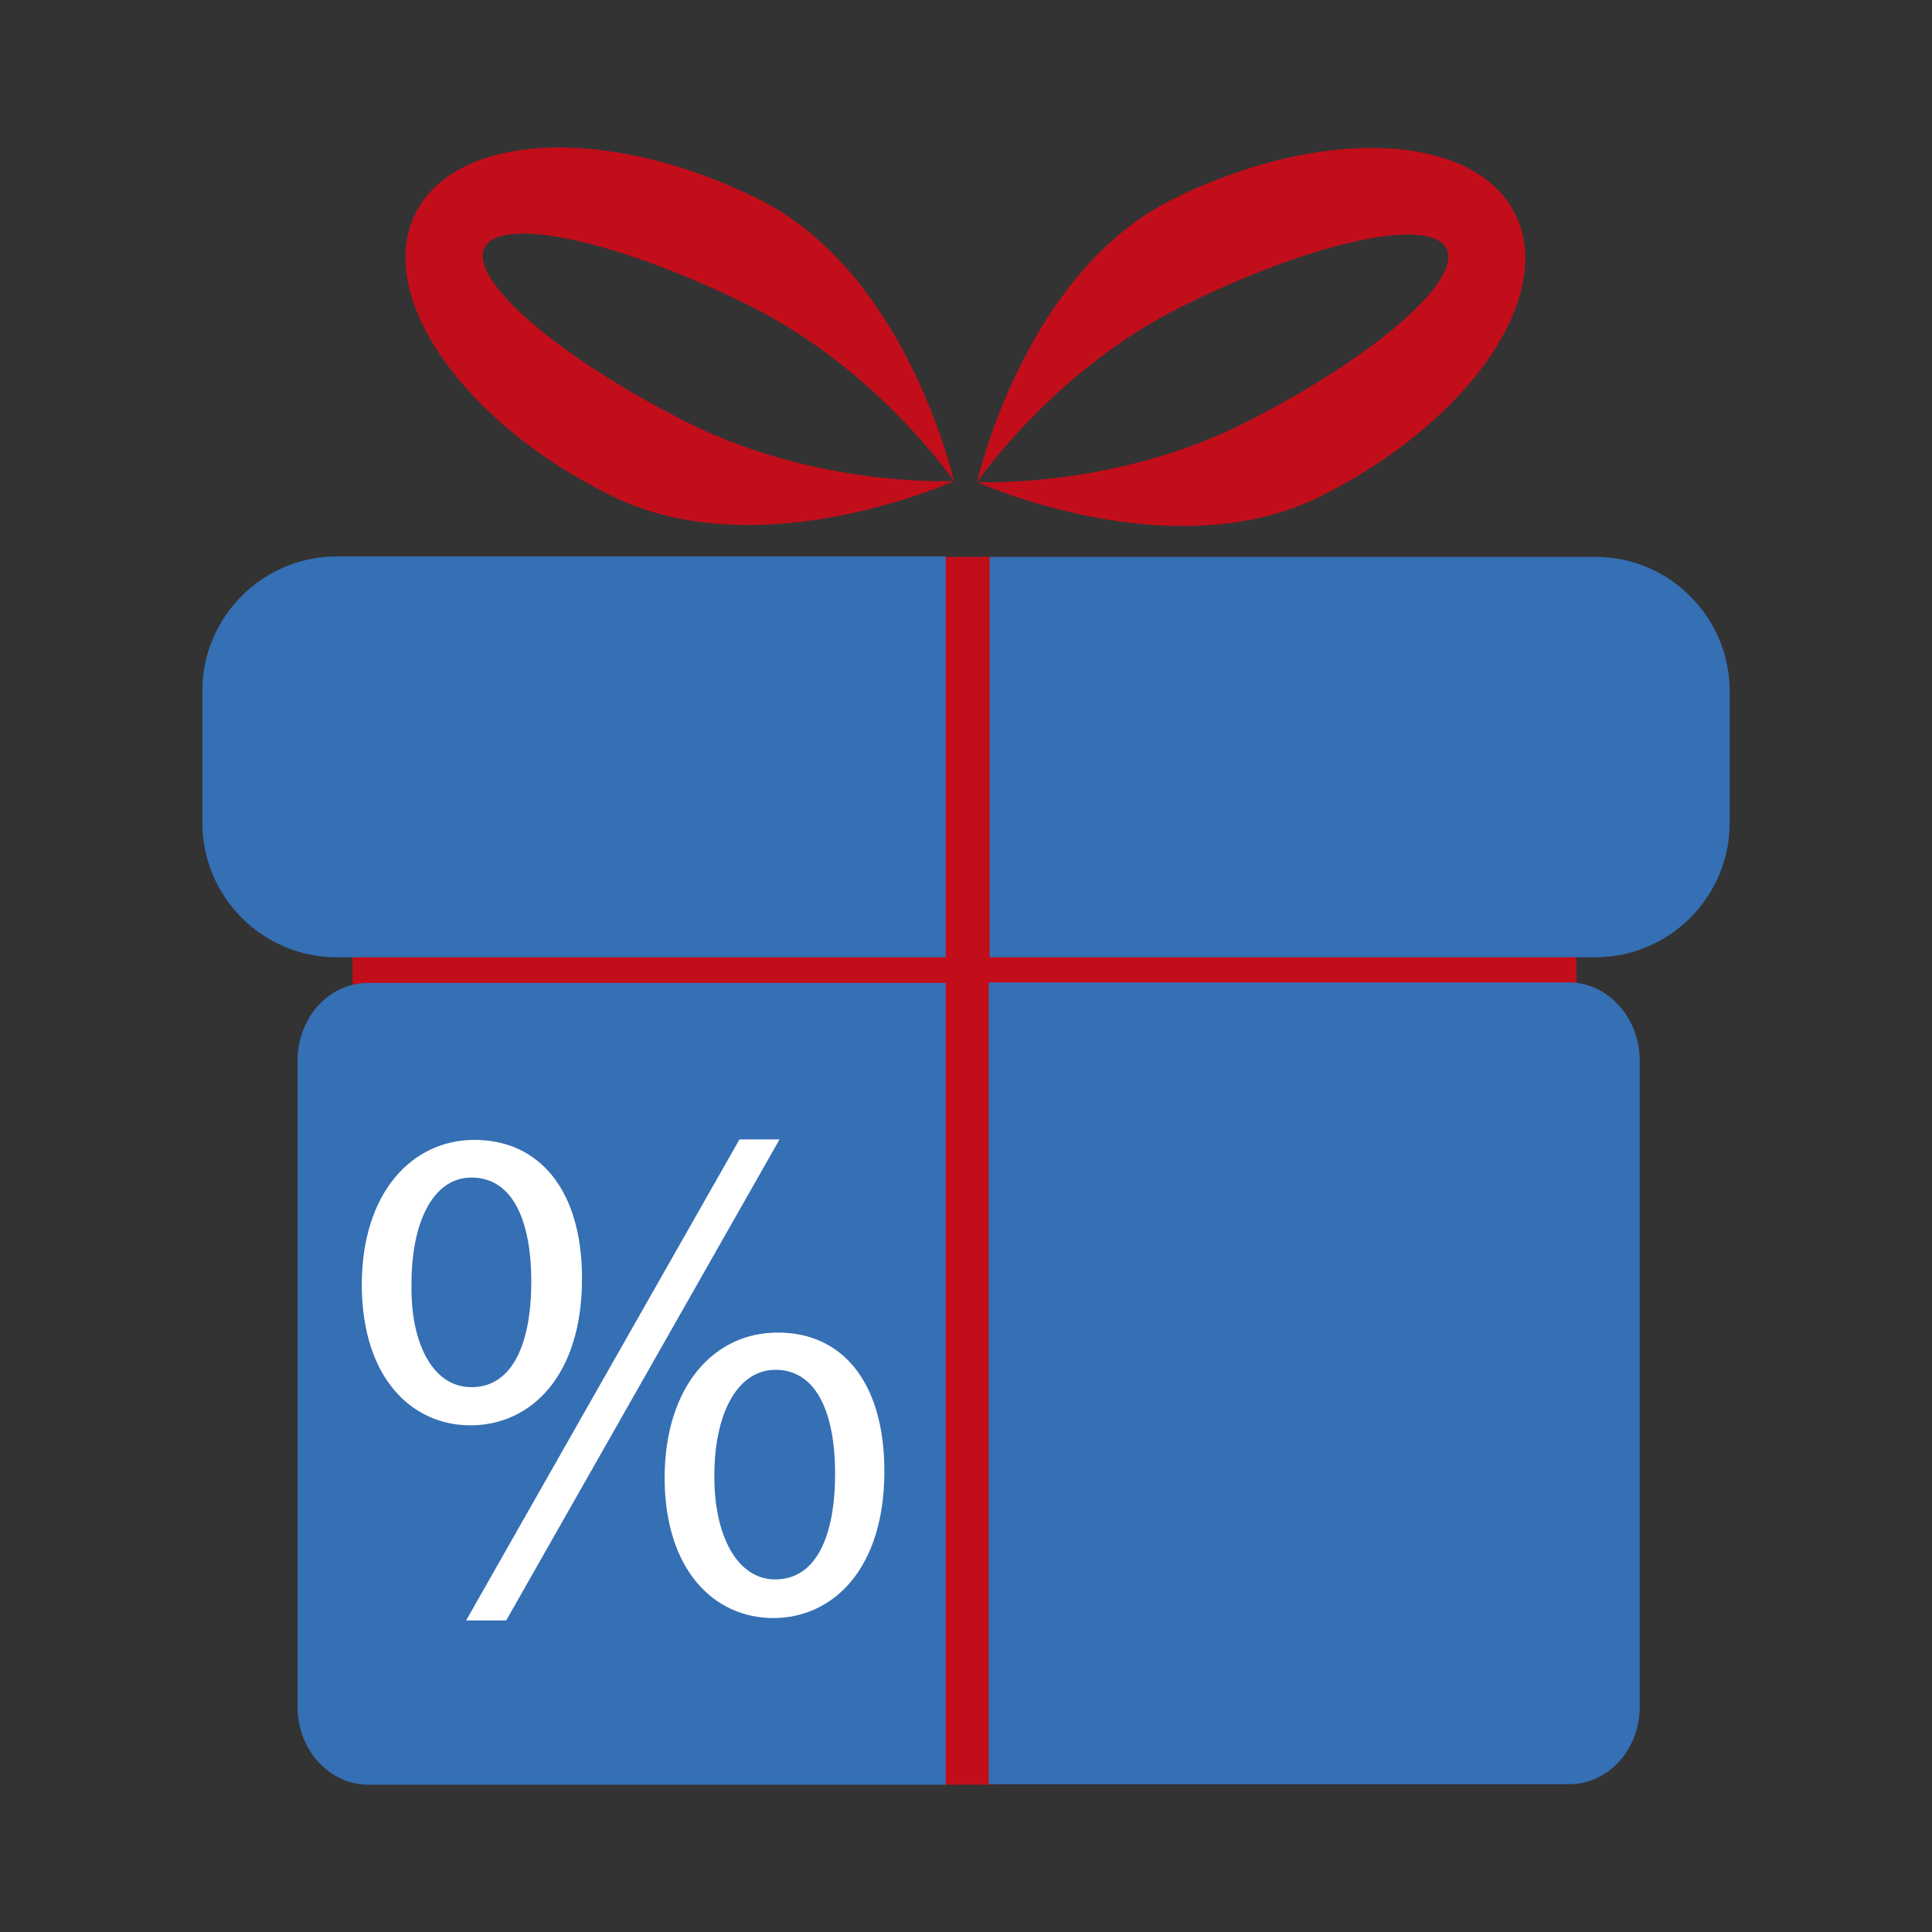 <?xml version="1.0" encoding="utf-8"?>
<!-- Generator: Adobe Illustrator 26.0.1, SVG Export Plug-In . SVG Version: 6.00 Build 0)  -->
<svg version="1.1" id="Ebene_1" xmlns="http://www.w3.org/2000/svg" xmlns:xlink="http://www.w3.org/1999/xlink" x="0px" y="0px"
	 viewBox="0 0 400 400" style="enable-background:new 0 0 400 400;" xml:space="preserve">
<rect x="0" y="0" width="400" height="400" fill="#333333" stroke="none"/>
<style type="text/css">
	.st0{fill:#C20E1A;}
	.st1{fill:#356FB4;}
	.st2{fill:#FFFFFF;}
	.st3{fill:none;}
</style>
<rect x="194.8" y="115.3" class="st0" width="10.9" height="254.2"/>
<rect x="73" y="197.1" class="st0" width="253.4" height="7.7"/>
<path class="st1" d="M195.8,115.3v82.9H69.7c-15.3,0-27.8-12.5-27.8-27.8V143c0-15.3,12.5-27.8,27.8-27.8H195.8z"/>
<path class="st1" d="M358.1,143v27.4c0,15.3-12.5,27.8-27.8,27.8H204.9v-82.9h125.5C345.6,115.3,358.1,127.8,358.1,143"/>
<path class="st1" d="M195.8,203.5v166H76.2c-8,0-14.6-7.2-14.6-16.1V219.6c0-8.9,6.5-16.1,14.6-16.1H195.8z"/>
<path class="st1" d="M339.5,219.6v133.7c0,8.9-6.5,16.1-14.6,16.1H204.7v-166H325C333,203.5,339.5,210.8,339.5,219.6"/>
<path class="st0" d="M197.5,99.6c0,0-40.3,18.3-71,3C95.7,87.4,77.6,61.2,86,44.2c8.5-17,40.3-18.3,71-3
	C186.9,56,196.9,97,197.5,99.6c-1-1.4-16.5-23.5-42.5-36.4c-26.8-13.3-51.3-18.7-54.7-11.9c-3.3,6.7,15.7,23,42.5,36.4
	C169.7,101,197.5,99.6,197.5,99.6"/>
<path class="st0" d="M202.3,99.8c0,0,40.3,18.3,71,3c30.8-15.3,48.9-41.5,40.4-58.5c-8.5-17-40.3-18.3-71-3
	C212.9,56.1,202.9,97.1,202.3,99.8c1-1.4,16.5-23.5,42.5-36.4c26.8-13.3,51.3-18.7,54.7-11.9c3.3,6.7-15.7,23-42.5,36.4
	C230.1,101.2,202.3,99.8,202.3,99.8"/>
<path class="st2" d="M120.5,264.7c0,20.3-10.7,30.4-23.1,30.4c-12,0-22.4-9.6-22.5-29c0-19.3,10.5-30.1,23.3-30.1
	C111.6,236,120.5,246.3,120.5,264.7 M85.2,265.6c-0.3,12.3,4.3,21.6,12.4,21.6c8.6,0,12.4-9.2,12.4-21.9c0-11.7-3.4-21.5-12.4-21.5
	C89.5,243.8,85.2,253.4,85.2,265.6 M96.5,335.5l56.6-99.6h8.3l-56.6,99.6H96.5z M183.1,304.6c0,20.3-10.7,30.4-23,30.4
	c-12,0-22.4-9.6-22.5-28.9c0-19.4,10.5-30.2,23.3-30.2C174.4,275.8,183.1,286.2,183.1,304.6 M147.9,305.4
	c-0.1,12.3,4.6,21.6,12.6,21.6c8.6,0,12.4-9.2,12.4-21.9c0-11.7-3.4-21.5-12.4-21.5C152.3,283.7,147.9,293.3,147.9,305.4"/>
<rect x="41.9" y="30.5" class="st3" width="316.2" height="339"/>
<rect x="41.9" y="30.5" class="st3" width="316.2" height="339"/>
</svg>
